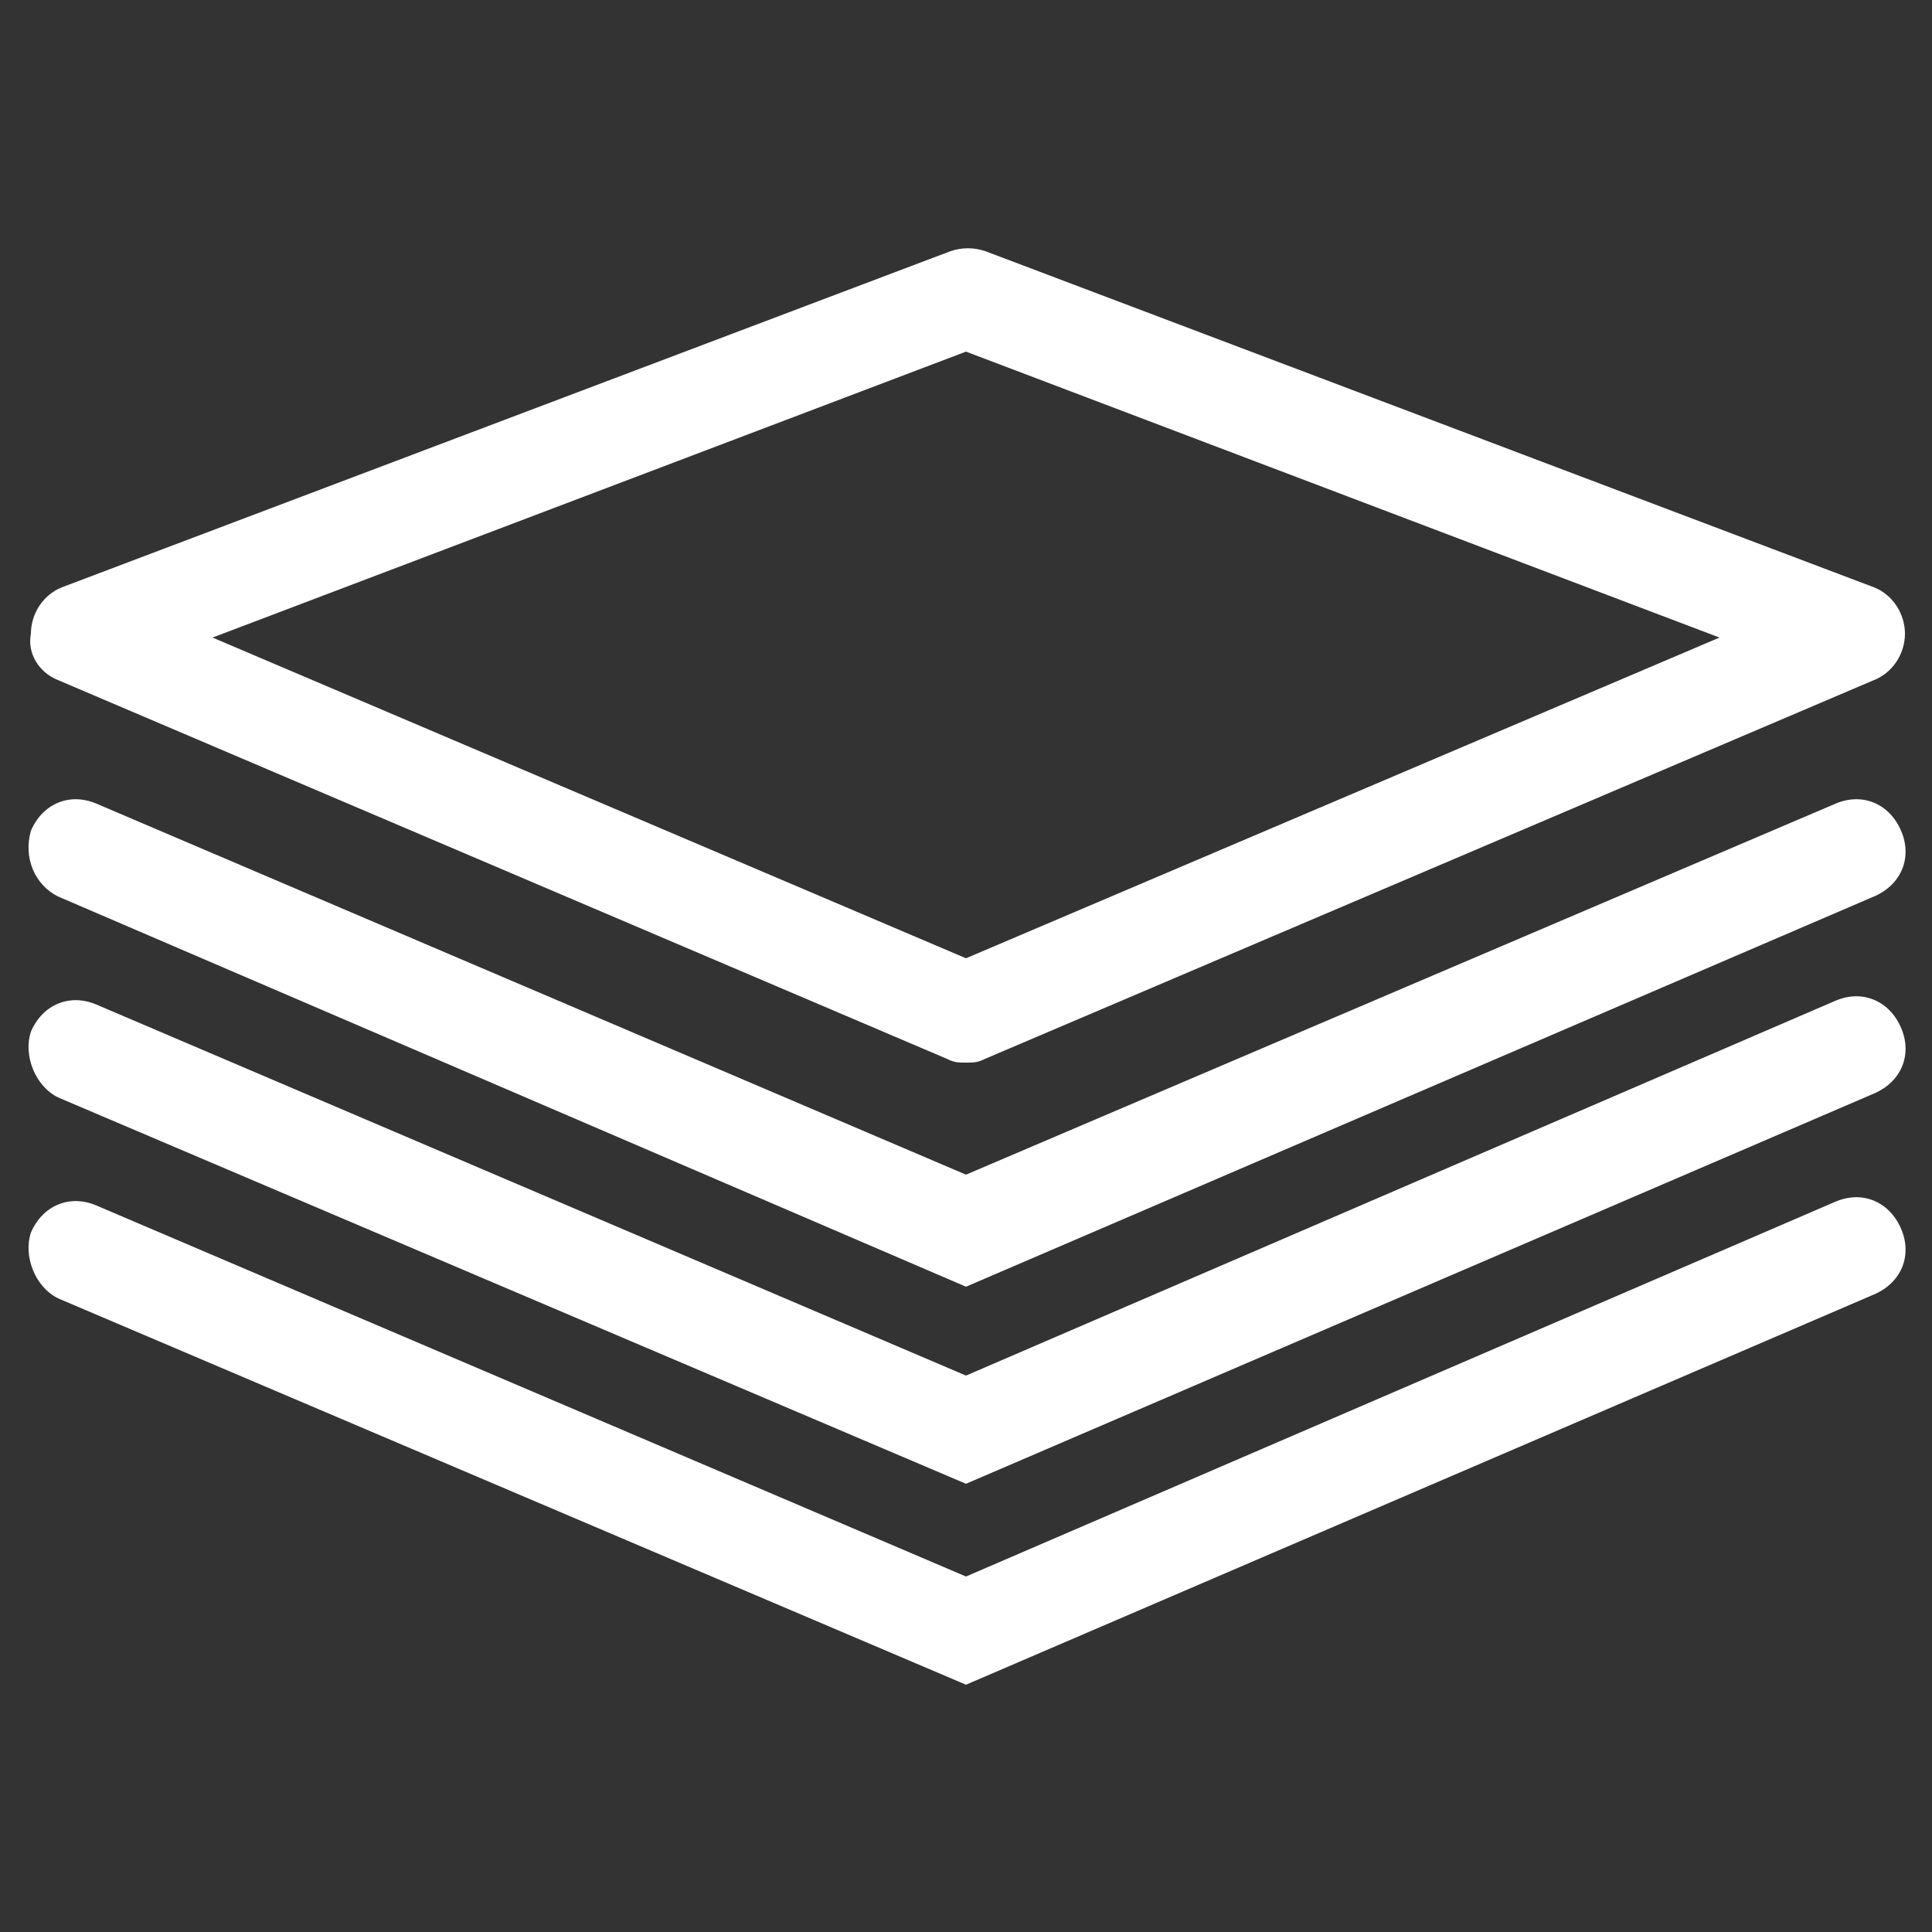 <?xml version="1.0" encoding="utf-8"?>
<!-- Generator: Adobe Illustrator 25.4.1, SVG Export Plug-In . SVG Version: 6.00 Build 0)  -->
<svg version="1.1" id="Layer_1" xmlns:svgjs="http://svgjs.com/svgjs"
	 xmlns="http://www.w3.org/2000/svg" xmlns:xlink="http://www.w3.org/1999/xlink" x="0px" y="0px" width="50px" height="50px"
	 viewBox="0 0 50 50" style="enable-background:new 0 0 50 50;" xml:space="preserve">
<rect x="0" y="0" width="50" height="50" fill="#333333" stroke="none"/>
<style type="text/css">
	.st0{fill:#FFFFFF;}
</style>
<g>
	<g>
		<g>
			<path class="st0" d="M1.5,17.6l23,9.8c0.2,0.1,0.3,0.1,0.5,0.1s0.3,0,0.5-0.1l23-9.8c0.5-0.2,0.8-0.7,0.8-1.2
				c0-0.5-0.3-1-0.8-1.2l-23-8.7c-0.3-0.1-0.6-0.1-0.9,0l-23,8.7c-0.5,0.2-0.8,0.7-0.8,1.2C0.7,16.9,1,17.4,1.5,17.6z M25,9.1
				l19.5,7.4L25,24.8L5.5,16.5L25,9.1z"/>
			<path class="st0" d="M1.5,23.2L25,33.3l23.5-10.1c0.7-0.3,1-1,0.7-1.7c-0.3-0.7-1-1-1.7-0.7L25,30.4L2.5,20.8
				c-0.7-0.3-1.4,0-1.7,0.7C0.6,22.2,0.9,22.9,1.5,23.2z"/>
			<path class="st0" d="M1.5,28.4L25,38.4l23.5-10.1c0.7-0.3,1-1,0.7-1.7c-0.3-0.7-1-1-1.7-0.7L25,35.6L2.5,26
				c-0.7-0.3-1.4,0-1.7,0.7C0.6,27.3,0.9,28.1,1.5,28.4z"/>
			<path class="st0" d="M1.5,33.6L25,43.6l23.5-10.1c0.7-0.3,1-1,0.7-1.7c-0.3-0.7-1-1-1.7-0.7L25,40.8L2.5,31.2
				c-0.7-0.3-1.4,0-1.7,0.7C0.6,32.5,0.9,33.3,1.5,33.6z"/>
		</g>
	</g>
</g>
</svg>
